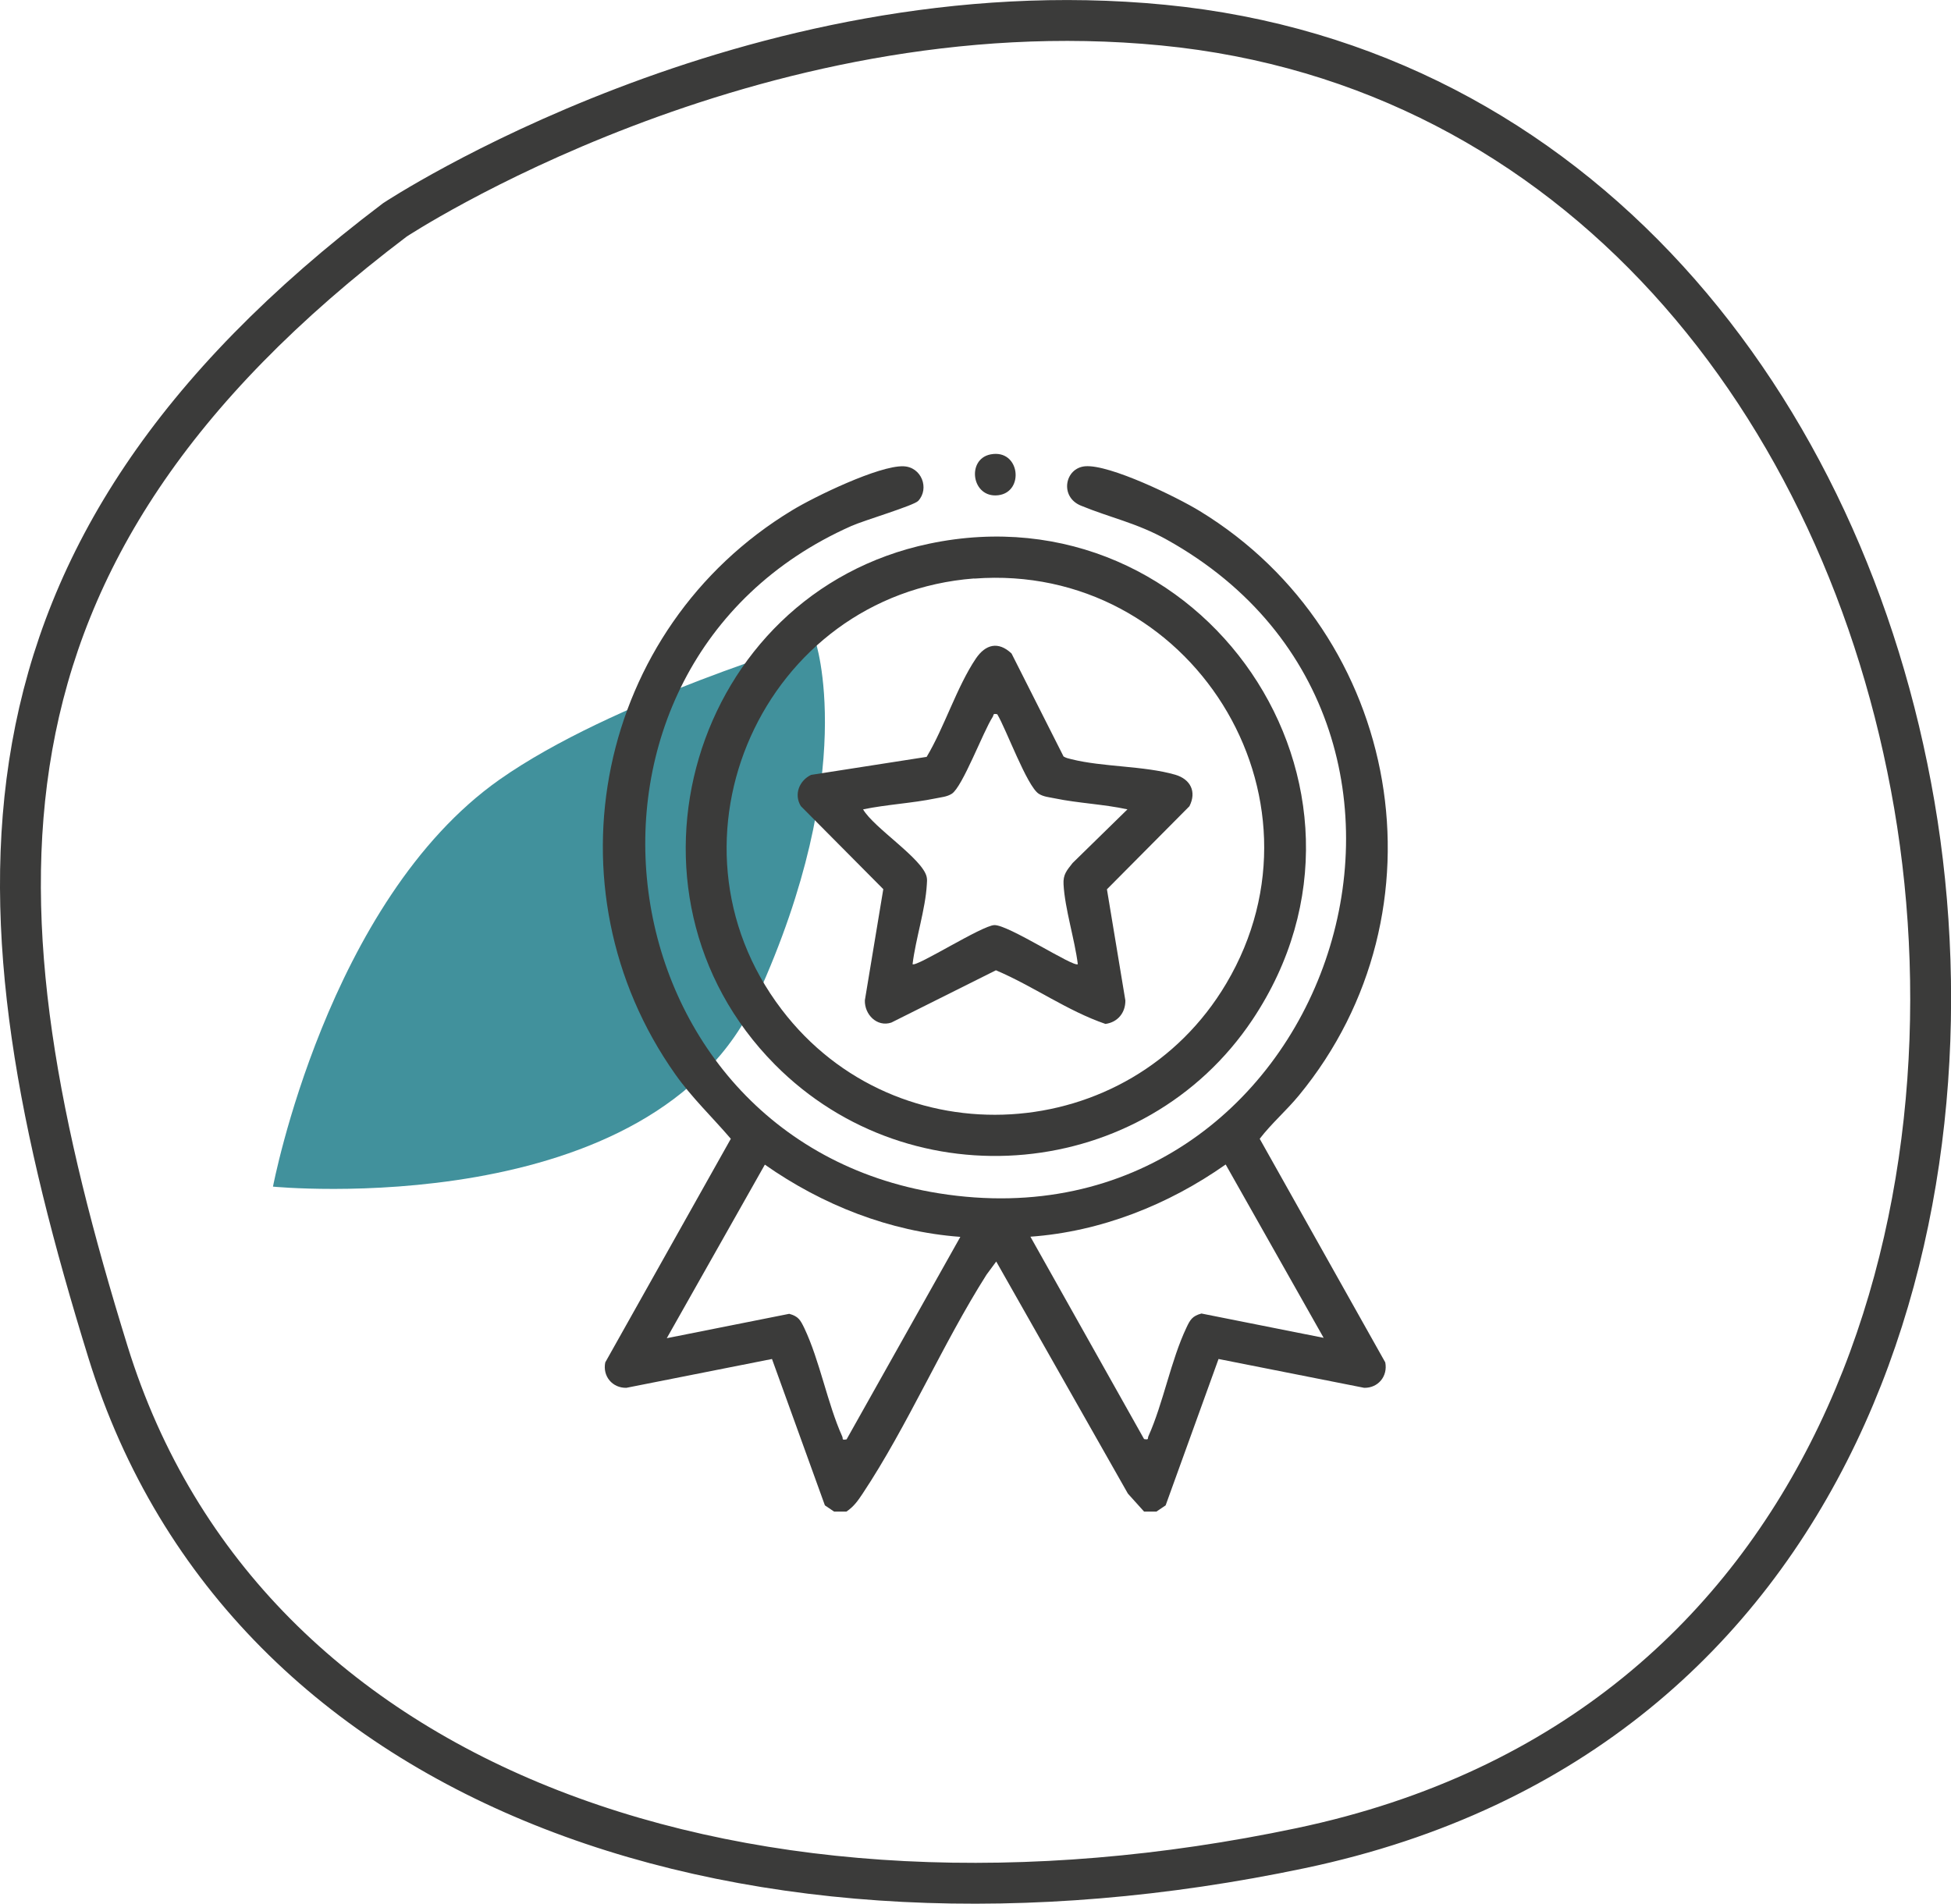<?xml version="1.0" encoding="UTF-8"?>
<svg id="Calque_1" xmlns="http://www.w3.org/2000/svg" version="1.1" viewBox="0 0 131.29 128.12">
  <!-- Generator: Adobe Illustrator 29.0.0, SVG Export Plug-In . SVG Version: 2.1.0 Build 186)  -->
  <defs>
    <style>
      .st0 {
        fill: #41919c;
      }

      .st1 {
        fill: #3b3b3a;
      }

      .st2 {
        fill: none;
        stroke: #3b3b3a;
        stroke-miterlimit: 10;
        stroke-width: 2.75px;
      }
    </style>
  </defs>
  <path class="st2" d="M26.57,14.8S50.49-1.02,78.27,1.69s45.92,25.47,50.55,52.47c4.63,27.01-4.63,62.51-41.29,70.22-36.66,7.72-71-3.48-80.26-33.38C-1.98,61.11-3.53,37.57,26.57,14.8Z"/>
  <path class="st0" d="M18.37,79.86s25.61,2.51,32.56-12.74c6.95-15.25,3.93-24.01,3.93-24.01,0,0-13.65,4.01-21.25,9.36-11.59,8.17-15.24,27.39-15.24,27.39Z"/>
  <g>
    <path class="st1" d="M56.13,101.73l-.62-.42-3.56-9.85-9.8,1.94c-.94.02-1.61-.78-1.42-1.71l8.45-15.05c-1.23-1.44-2.62-2.76-3.73-4.33-8.89-12.57-5.27-30.03,7.86-37.97,1.51-.92,5.83-3.01,7.48-2.96,1.23.04,1.77,1.5,1,2.33-.3.32-3.68,1.32-4.5,1.69-21.26,9.43-17.12,41.24,5.89,44.91,26.07,4.17,38.18-31.27,15.34-43.99-2.03-1.13-3.76-1.46-5.78-2.29-1.45-.59-1.09-2.53.28-2.65,1.65-.14,6.19,2.08,7.71,3.01,13.62,8.31,16.88,26.94,6.68,39.33-.84,1.02-1.85,1.89-2.64,2.92l8.45,15.05c.18.93-.48,1.73-1.42,1.71l-9.8-1.94-3.56,9.85-.62.42h-.83l-1.09-1.21-8.86-15.62-.65.88c-2.96,4.66-5.31,10.18-8.34,14.74-.32.48-.59.87-1.09,1.21h-.83ZM64.61,83.24c-4.74-.35-9.28-2.15-13.14-4.86l-6.6,11.68,8.24-1.64c.62.17.75.42,1.01.95,1.05,2.21,1.56,5.09,2.56,7.31.07.16-.07.25.29.19l7.65-13.62ZM89.08,90.05l-6.6-11.68c-3.85,2.71-8.4,4.52-13.14,4.86l7.65,13.62c.35.06.22-.03.29-.19,1-2.22,1.51-5.1,2.56-7.31.25-.53.39-.78,1.01-.95l8.24,1.64Z"/>
    <path class="st1" d="M52.15,71.65c-11.53-11.63-5.58-31.71,10.38-35.06,18.37-3.86,32.21,16.38,21.75,32.04-7.27,10.87-22.91,12.32-32.13,3.02ZM65.56,38.93c-14.17,1.08-21.63,17.63-12.96,29.01,7.74,10.17,23.42,9.22,29.92-1.75,7.47-12.6-2.44-28.36-16.96-27.25Z"/>
    <path class="st1" d="M66.66,30.58c1.98-.38,2.3,2.54.51,2.75s-2.15-2.43-.51-2.75Z"/>
    <path class="st1" d="M62.35,50.95c1.2-2,2.04-4.73,3.32-6.63.65-.96,1.51-1.18,2.4-.34l3.5,6.93c.16.1.34.14.51.18,2.14.54,4.9.44,7.01,1.05,1.02.3,1.45,1.14.95,2.12l-5.55,5.59,1.24,7.48c.01.83-.52,1.47-1.34,1.58-2.57-.88-4.85-2.54-7.37-3.61l-7.04,3.52c-.97.32-1.81-.55-1.78-1.5l1.24-7.48-5.55-5.59c-.48-.79-.1-1.72.69-2.1l7.76-1.21ZM67.11,48.07c-.32-.07-.22.04-.31.18-.64.99-2.03,4.71-2.75,5.17-.33.21-.71.23-1.08.31-1.61.33-3.29.41-4.89.74.71,1.24,4.02,3.33,4.28,4.55.04.19.02.32.01.5-.09,1.66-.76,3.69-.96,5.37.26.21,4.66-2.6,5.5-2.63.93-.04,5.34,2.86,5.62,2.63-.21-1.68-.87-3.72-.96-5.37-.04-.67.22-.94.61-1.44l3.69-3.61c-1.61-.35-3.29-.41-4.89-.74-.37-.08-.75-.1-1.08-.31-.79-.51-2.19-4.35-2.79-5.35Z"/>
  </g>
</svg>